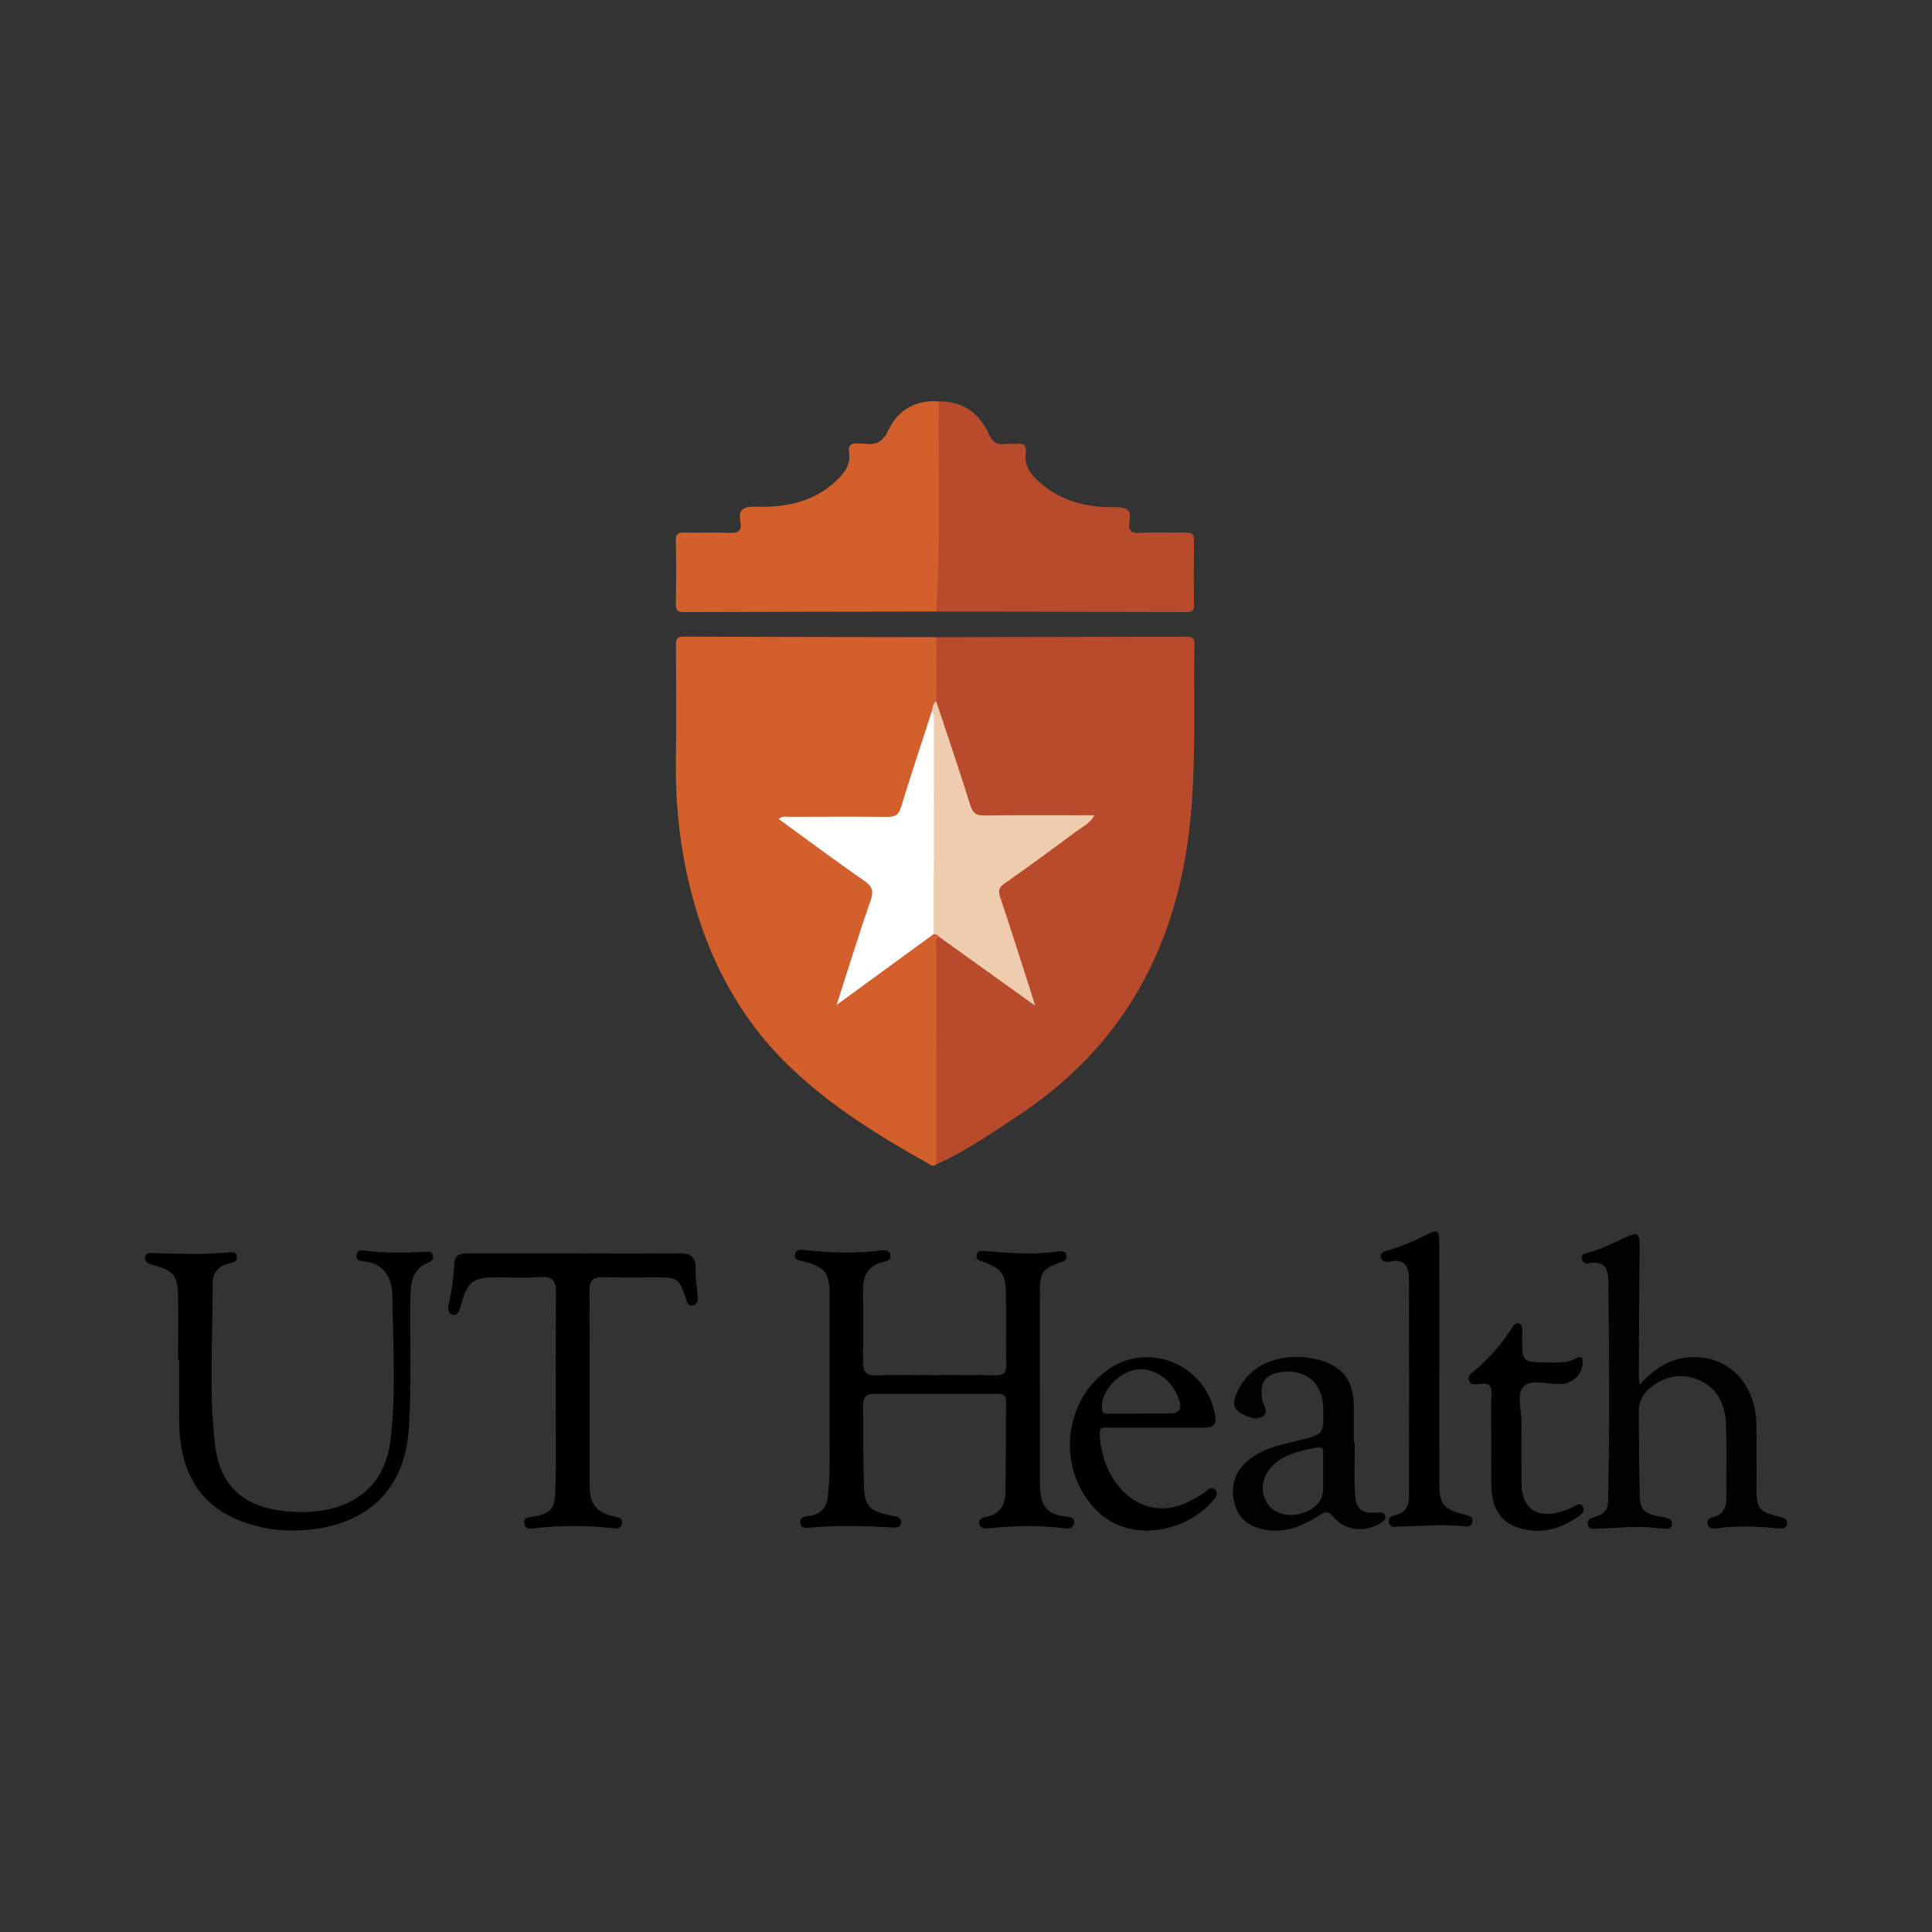 <?xml version="1.0" encoding="utf-8"?>
<!-- Generator: Adobe Illustrator 17.0.0, SVG Export Plug-In . SVG Version: 6.00 Build 0)  -->
<!DOCTYPE svg PUBLIC "-//W3C//DTD SVG 1.1//EN" "http://www.w3.org/Graphics/SVG/1.1/DTD/svg11.dtd">
<svg version="1.1" id="Layer_1" xmlns="http://www.w3.org/2000/svg" xmlns:xlink="http://www.w3.org/1999/xlink" x="0px" y="0px"
	 width="200px" height="200px" viewBox="0 0 200 200" enable-background="new 0 0 200 200" xml:space="preserve">

<rect x="0" y="0" width="200" height="200" fill="#333333" stroke="none"/>

<g>
	<path fill="#D35F2C" d="M96.913,120.547c-0.302,0.276-0.573,0.045-0.81-0.088c-5.139-2.886-10.141-5.965-14.409-10.097
		c-5.795-5.61-9.062-12.541-10.68-20.34c-0.764-3.682-1.1-7.4-1.046-11.165c0.057-3.971,0.017-7.943,0.009-11.914
		c-0.001-0.577-0.073-1.048,0.81-1.043c8.711,0.044,17.421,0.046,26.132,0.06c0.33,0.322,0.378,0.743,0.377,1.164
		c-0.004,1.718,0.108,3.439-0.072,5.154c-0.113,0.491-0.305,0.958-0.459,1.436c-0.965,3.053-1.919,6.11-2.956,9.141
		c-0.717,2.094-0.735,2.125-3.007,2.124c-3.033-0.002-6.066,0.014-9.098-0.007c-0.037,0-0.073,0.022-0.183,0.057
		c2.688,2.005,5.38,3.929,8.078,5.842c0.973,0.69,1.196,1.366,0.807,2.482c-1.108,3.176-2.013,6.418-3.204,9.788
		c2.89-2.035,5.531-4.039,8.24-5.948c0.412-0.29,0.785-0.679,1.352-0.668c0.359,0.061,0.519,0.28,0.515,0.635
		c0.048,7.318,0.018,14.634,0.014,21.951C97.321,119.623,97.29,120.136,96.913,120.547z"/>
	<path fill="#B94B2D" d="M96.913,72.586c0.001-2.209,0.003-4.418,0.004-6.626c8.626-0.014,17.253-0.025,25.879-0.05
		c0.552-0.002,0.86,0.075,0.849,0.748c-0.123,7.502,0.343,15.02-1.016,22.478c-2.05,11.254-7.714,20.09-17.283,26.392
		c-2.734,1.801-5.426,3.676-8.434,5.018c0.001-7.38-0.002-14.76,0.011-22.14c0.001-0.489-0.19-1.033,0.246-1.457
		c0.916-0.082,1.473,0.594,2.104,1.054c2.377,1.731,4.769,3.441,7.322,5.325c-1.133-3.26-2.006-6.371-3.053-9.428
		c-0.685-2.001-0.64-2.116,1.128-3.366c2.266-1.601,4.48-3.273,6.74-4.883c0.328-0.234,0.741-0.397,0.964-0.925
		c-3.212-0.004-6.36,0-9.507-0.002c-2.302-0.002-2.278-0.011-3.051-2.228c-0.956-2.742-1.706-5.549-2.673-8.286
		C96.958,73.684,96.833,73.15,96.913,72.586z"/>
	<path fill="#D35F2C" d="M96.919,63.309c-8.713,0.014-17.426,0.024-26.138,0.053c-0.596,0.002-0.822-0.154-0.813-0.784
		c0.032-2.221,0.033-4.442,0-6.663c-0.009-0.634,0.222-0.795,0.816-0.783c1.58,0.033,3.163-0.039,4.74,0.03
		c0.876,0.039,1.302-0.186,1.125-1.11c-0.25-1.304,0.285-1.638,1.571-1.599c3.092,0.096,6.02-0.465,8.388-2.719
		c0.844-0.804,1.476-1.653,1.288-2.894c-0.111-0.73,0.209-1.02,0.93-0.923c0.21,0.028,0.43-0.022,0.64,0.009
		c1.208,0.177,1.915-0.151,2.513-1.413c0.978-2.066,2.799-3.14,5.195-2.966c0.44,0.491,0.41,1.101,0.41,1.695
		c0.008,5.279,0.055,10.559-0.029,15.837C97.53,60.492,97.615,61.974,96.919,63.309z"/>
	<path fill="#B94B2D" d="M96.919,63.309c0.45-7.249,0.18-14.507,0.252-21.761c2.437-0.021,4.18,1.15,5.15,3.305
		c0.413,0.918,0.881,1.234,1.806,1.105c0.377-0.053,0.772,0.03,1.15-0.017c0.755-0.093,1.017,0.247,0.913,0.949
		c-0.192,1.295,0.48,2.165,1.373,2.977c2.258,2.053,5.001,2.682,7.925,2.639c1.15-0.017,1.657,0.266,1.438,1.451
		c-0.171,0.926,0.154,1.27,1.151,1.21c1.574-0.093,3.158,0,4.736-0.037c0.62-0.015,0.8,0.195,0.792,0.802
		c-0.03,2.219-0.034,4.44,0.001,6.659c0.01,0.647-0.242,0.772-0.823,0.77C114.163,63.333,105.541,63.323,96.919,63.309z"/>
	<path fill="#EFCCAE" d="M96.913,72.586c1.186,3.588,2.405,7.165,3.531,10.771c0.252,0.807,0.597,1.062,1.414,1.053
		c3.755-0.037,7.51-0.016,11.438-0.016c-0.473,0.863-1.233,1.188-1.842,1.641c-2.463,1.833-4.937,3.655-7.453,5.414
		c-0.625,0.437-0.681,0.787-0.452,1.467c1.096,3.258,2.128,6.537,3.182,9.809c0.113,0.351,0.215,0.706,0.419,1.378
		c-3.506-2.514-6.743-4.834-9.979-7.154c-0.109-0.211-0.313-0.228-0.513-0.253c-0.48-0.48-0.404-1.104-0.405-1.69
		c-0.014-6.275-0.001-12.549-0.015-18.824c-0.002-0.854,0.302-1.675,0.218-2.531C96.56,73.275,96.534,72.844,96.913,72.586z"/>
	<path fill="#FEFEFE" d="M96.455,73.651c0.274,0.22,0.227,0.531,0.227,0.824c-0.007,7.407-0.016,14.814-0.024,22.221
		c-3.272,2.386-6.544,4.773-10.052,7.331c1.218-3.78,2.303-7.305,3.509-10.789c0.337-0.974,0.218-1.458-0.647-2.057
		c-2.971-2.059-5.868-4.225-8.861-6.4c0.41-0.352,0.802-0.223,1.149-0.224c3.374-0.012,6.748-0.025,10.121,0.006
		c0.742,0.007,1.139-0.177,1.377-0.949C94.282,80.282,95.381,76.97,96.455,73.651z"/>
	<g>
		<path d="M110.455,157.002c-2.296-0.171-2.808-1.338-2.807-3.602c0.002-6.582-0.003-13.164,0.003-19.746
			c0.002-1.937,0.27-2.298,2.087-2.959c0.369-0.134,0.793-0.258,0.667-0.764c-0.101-0.406-0.491-0.442-0.84-0.388
			c-2.515,0.385-5.026,0.175-7.538-0.033c-0.375-0.031-0.842-0.09-0.928,0.428c-0.085,0.511,0.354,0.571,0.727,0.705
			c1.827,0.656,2.269,1.225,2.304,3.202c0.044,2.478-0.019,4.958,0.029,7.436c0.016,0.85-0.273,1.114-1.105,1.096
			c-2.093-0.046-4.188-0.015-6.283-0.015c-2.009,0-4.02-0.055-6.026,0.022c-1.091,0.042-1.422-0.388-1.406-1.407
			c0.037-2.478,0.038-4.958,0.003-7.437c-0.021-1.524,0.558-2.552,2.102-2.906c0.396-0.091,0.818-0.211,0.736-0.696
			c-0.094-0.557-0.59-0.532-1.026-0.479c-2.601,0.313-5.198,0.241-7.795-0.05c-0.421-0.047-0.933-0.12-1.056,0.418
			c-0.137,0.598,0.388,0.629,0.807,0.734c2.308,0.577,2.774,1.177,2.775,3.564c0.002,6.112,0.007,12.224-0.007,18.336
			c-0.002,0.765-0.114,1.53-0.161,2.296c-0.076,1.231-0.674,1.974-1.928,2.165c-0.45,0.068-1.062,0.12-0.944,0.777
			c0.118,0.654,0.756,0.458,1.173,0.424c2.047-0.17,4.094-0.181,6.144-0.11c0.809,0.028,1.617,0.092,2.425,0.116
			c0.311,0.01,0.62-0.083,0.686-0.445c0.077-0.425-0.197-0.618-0.566-0.705c-0.249-0.059-0.502-0.1-0.752-0.155
			c-1.862-0.405-2.43-0.918-2.509-2.826c-0.118-2.858-0.065-5.723-0.096-8.585c-0.008-0.725,0.295-1.118,1.047-1.118
			c4.317,0.001,8.634-0.002,12.95,0.001c0.48,0,0.804,0.154,0.799,0.74c-0.03,3.205,0.008,6.411-0.078,9.614
			c-0.032,1.184-0.624,2.119-1.94,2.367c-0.378,0.071-0.829,0.193-0.763,0.686c0.062,0.46,0.495,0.559,0.899,0.515
			c2.683-0.293,5.364-0.331,8.046,0.003c0.425,0.053,0.81-0.092,0.883-0.544C111.275,157.16,110.842,157.031,110.455,157.002z"/>
		<path d="M44.084,129.58c-2.135,0.123-4.266,0.167-6.394-0.134c-0.334-0.047-0.72,0.012-0.779,0.466
			c-0.056,0.432,0.207,0.616,0.605,0.649c2.266,0.185,3.084,1.709,3.108,3.677c0.06,4.911,0.382,9.836-0.183,14.729
			c-0.498,4.319-3.083,6.827-7.374,7.439c-1.229,0.175-2.477,0.155-3.709,0.013c-4.256-0.49-6.605-2.651-7.102-6.908
			c-0.645-5.53-0.218-11.097-0.236-16.648c-0.003-1.039,0.526-1.781,1.595-2.043c0.414-0.101,0.972-0.173,0.91-0.703
			c-0.08-0.677-0.732-0.477-1.149-0.441c-2.391,0.206-4.782,0.102-7.173,0.053c-0.451-0.009-1.106-0.174-1.194,0.4
			c-0.092,0.604,0.561,0.749,1.054,0.891c1.855,0.534,2.308,1.032,2.358,2.96c0.058,2.262,0.014,4.527,0.014,6.79
			c0.037,0,0.074,0,0.111,0c0,2.138-0.019,4.275,0.004,6.413c0.06,5.758,2.566,9.275,7.681,10.701
			c1.06,0.296,2.175,0.496,3.273,0.538c5.592,0.213,12.275-1.931,12.827-10.636c0.282-4.443,0.099-8.886,0.154-13.328
			c0.02-1.601,0.134-3.108,1.932-3.795c0.29-0.111,0.498-0.368,0.396-0.716C44.707,129.592,44.394,129.562,44.084,129.58z"/>
		<path fill="#010101" d="M184.165,157.007c-2.117-0.544-2.333-0.816-2.338-2.964c-0.005-2.223,0.029-4.447-0.008-6.669
			c-0.058-3.412-2.084-6.147-5.022-6.736c-2.766-0.554-5.026,0.43-7.062,2.722c-0.05-0.477-0.09-0.672-0.089-0.867
			c0.024-4.487,0.044-8.974,0.085-13.461c0.012-1.342-0.173-1.515-1.343-0.987c-1.319,0.595-2.602,1.267-4.016,1.632
			c-0.308,0.079-0.726,0.158-0.616,0.64c0.093,0.406,0.431,0.524,0.799,0.455c1.569-0.295,1.928,0.595,1.943,1.903
			c0.085,7.606,0.142,15.211-0.033,22.816c-0.02,0.89-0.55,1.272-1.297,1.52c-0.388,0.129-0.913,0.204-0.795,0.8
			c0.119,0.602,0.637,0.446,1.043,0.431c1.407-0.054,2.814-0.159,4.221-0.175c0.85-0.009,1.702,0.116,2.553,0.172
			c0.383,0.025,0.831,0.086,0.895-0.452c0.063-0.522-0.404-0.584-0.757-0.707c-0.159-0.055-0.337-0.05-0.505-0.082
			c-1.664-0.323-2.043-0.693-2.083-2.364c-0.069-2.819-0.064-5.639-0.097-8.458c-0.014-1.169,0.513-2.047,1.436-2.71
			c1.55-1.113,3.255-1.334,4.961-0.531c1.968,0.926,2.6,2.745,2.651,4.766c0.061,2.393-0.003,4.788,0.023,7.182
			c0.011,1.03-0.197,1.852-1.342,2.156c-0.315,0.083-0.697,0.257-0.607,0.698c0.099,0.487,0.524,0.528,0.913,0.475
			c2.13-0.292,4.257-0.205,6.385,0.007c0.388,0.039,0.844,0.038,0.926-0.453C185.085,157.178,184.584,157.114,184.165,157.007z"/>
		<path d="M72.013,131.471c0.061-1.287-0.466-1.75-1.726-1.735c-3.59,0.044-7.181,0.015-10.772,0.015
			c-3.633-0.001-7.267-0.001-10.9-0.001c-0.748,0-1.514-0.018-1.581,1.026c-0.094,1.449-0.263,2.886-0.592,4.304
			c-0.096,0.415-0.064,0.946,0.485,1.024c0.448,0.064,0.613-0.371,0.724-0.752c0.059-0.204,0.11-0.411,0.172-0.615
			c0.623-2.058,1.219-2.499,3.408-2.505c1.582-0.005,3.169,0.082,4.743-0.027c1.283-0.088,1.594,0.438,1.583,1.61
			c-0.043,4.702-0.013,9.404-0.02,14.106c-0.003,2.222,0.033,4.446-0.062,6.665c-0.069,1.619-0.573,2.083-2.119,2.4
			c-0.467,0.096-1.203-0.017-1.078,0.743c0.115,0.693,0.784,0.494,1.278,0.447c2.556-0.243,5.112-0.281,7.667,0.004
			c0.474,0.053,1.044,0.166,1.163-0.446c0.125-0.646-0.466-0.655-0.923-0.776c-1.777-0.47-2.41-1.277-2.413-3.101
			c-0.009-6.754,0.016-13.508-0.023-20.261c-0.006-1.094,0.408-1.411,1.435-1.381c1.879,0.055,3.761,0.009,5.642,0.017
			c2.032,0.009,2.226,0.152,2.872,2.146c0.123,0.381,0.225,0.827,0.694,0.761c0.513-0.071,0.596-0.524,0.552-0.994
			C72.136,133.254,71.971,132.357,72.013,131.471z"/>
		<path fill="#010101" d="M142.627,156.588c-1.717,0.11-2.274-0.307-2.365-2.01c-0.093-1.743-0.021-3.495-0.021-5.244
			c-0.033,0-0.066,0-0.099,0c0-1.281,0.008-2.562-0.002-3.843c-0.02-2.623-1.192-4.106-3.749-4.76
			c-1.264-0.323-2.565-0.344-3.813-0.098c-2.23,0.439-3.85,1.723-4.684,3.902c-0.285,0.746-0.166,1.342,0.556,1.747
			c0.724,0.406,1.572,0.797,2.288,0.326c0.665-0.437,0.009-1.18-0.084-1.766c-0.275-1.726,0.338-2.62,2.055-2.815
			c2.534-0.288,4.198,1.158,4.265,3.705c0.072,2.777,0.064,2.743-2.543,3.376c-1.979,0.481-4.019,0.875-5.56,2.385
			c-1.219,1.194-1.474,2.674-1.039,4.247c0.43,1.555,1.579,2.347,3.144,2.623c2.078,0.367,3.859-0.392,5.539-1.455
			c0.612-0.387,0.935-0.587,1.525,0.131c1.188,1.445,3.301,1.638,4.868,0.629c0.293-0.189,0.615-0.38,0.465-0.796
			C143.248,156.526,142.952,156.567,142.627,156.588z M136.975,152.308c-0.001,0.553-0.006,1.106,0,1.659
			c0.014,1.267-0.647,2.061-1.765,2.539c-1.615,0.691-3.355,0.278-4.082-0.968c-0.832-1.425-0.373-3.163,1.117-4.251
			c1.206-0.88,2.622-1.155,4.041-1.442c0.616-0.125,0.725,0.151,0.697,0.677C136.951,151.116,136.976,151.712,136.975,152.308z"/>
		<path d="M124.548,154.598c-1.495,0.949-3.025,1.75-4.89,1.505c-3.488-0.458-5.695-4.044-5.817-7.714
			c-0.023-0.698,0.421-0.596,0.84-0.596c1.623,0,3.247,0,4.87-0.001c1.709-0.001,3.417,0.002,5.126-0.002
			c0.736-0.002,1.263-0.208,1.132-1.119c-0.782-5.425-7.092-8.029-11.394-4.678c-2.008,1.564-3.158,3.647-3.556,6.161
			c-0.608,3.841,1.35,7.985,4.535,9.551c3.113,1.531,7.398,0.613,9.966-2.127c0.359-0.383,0.851-0.855,0.48-1.314
			C125.385,153.701,124.945,154.346,124.548,154.598z M118.805,141.819c1.643,0.417,2.697,1.527,3.258,3.108
			c0.315,0.887,0.039,1.397-0.958,1.398c-1.063,0.001-2.126,0-3.188,0c0,0.005,0,0.01,0,0.014c-1.063,0-2.126,0.006-3.189-0.004
			c-0.274-0.002-0.574,0.084-0.639-0.39C113.789,143.739,116.578,141.254,118.805,141.819z"/>
		<path d="M151.565,156.785c-2.179-0.597-2.563-1.056-2.57-3.283c-0.014-4.101-0.004-8.201-0.004-12.302
			c0-4.186,0.007-8.372-0.004-12.558c-0.003-1.298-0.197-1.412-1.289-0.835c-1.246,0.658-2.545,1.183-3.889,1.603
			c-0.388,0.121-0.958,0.17-0.863,0.743c0.094,0.565,0.663,0.497,1.049,0.42c1.342-0.27,1.857,0.479,1.861,1.777
			c0.025,7.518,0.019,15.036,0.005,22.554c-0.002,0.911-0.298,1.669-1.34,1.913c-0.398,0.093-0.892,0.264-0.731,0.845
			c0.164,0.593,0.686,0.362,1.081,0.361c2.173-0.002,4.344-0.281,6.52-0.039c0.409,0.045,0.919,0.169,1.011-0.455
			C152.493,156.908,151.955,156.892,151.565,156.785z"/>
		<path d="M162.938,155.948c-0.431,0.181-0.852,0.397-1.297,0.529c-2.631,0.782-4.137-0.342-4.142-3.077
			c-0.004-2.05-0.023-4.1,0.008-6.149c0.019-1.273-0.543-2.946,0.2-3.713c0.807-0.834,2.501-0.218,3.807-0.266
			c1.313-0.048,2.294-0.973,2.333-2.285c0.016-0.535-0.304-0.596-0.655-0.388c-0.906,0.538-1.891,0.437-2.867,0.438
			c-2.799,0.003-2.799,0.001-2.742-2.852c0.002-0.085,0.006-0.171,0-0.256c-0.025-0.333,0.056-0.769-0.309-0.905
			c-0.473-0.175-0.662,0.29-0.858,0.598c-1.017,1.598-2.275,2.978-3.704,4.214c-0.337,0.292-0.864,0.608-0.617,1.142
			c0.21,0.453,0.767,0.32,1.166,0.271c0.875-0.108,1.184,0.173,1.138,1.094c-0.079,1.576-0.022,3.159-0.022,4.739
			c0,1.537-0.01,3.075,0.002,4.612c0.022,2.916,1.381,4.477,4.24,4.751c1.821,0.174,3.435-0.497,4.892-1.541
			c0.296-0.212,0.598-0.561,0.321-0.979C163.558,155.508,163.237,155.822,162.938,155.948z"/>
	</g>
</g>
</svg>
